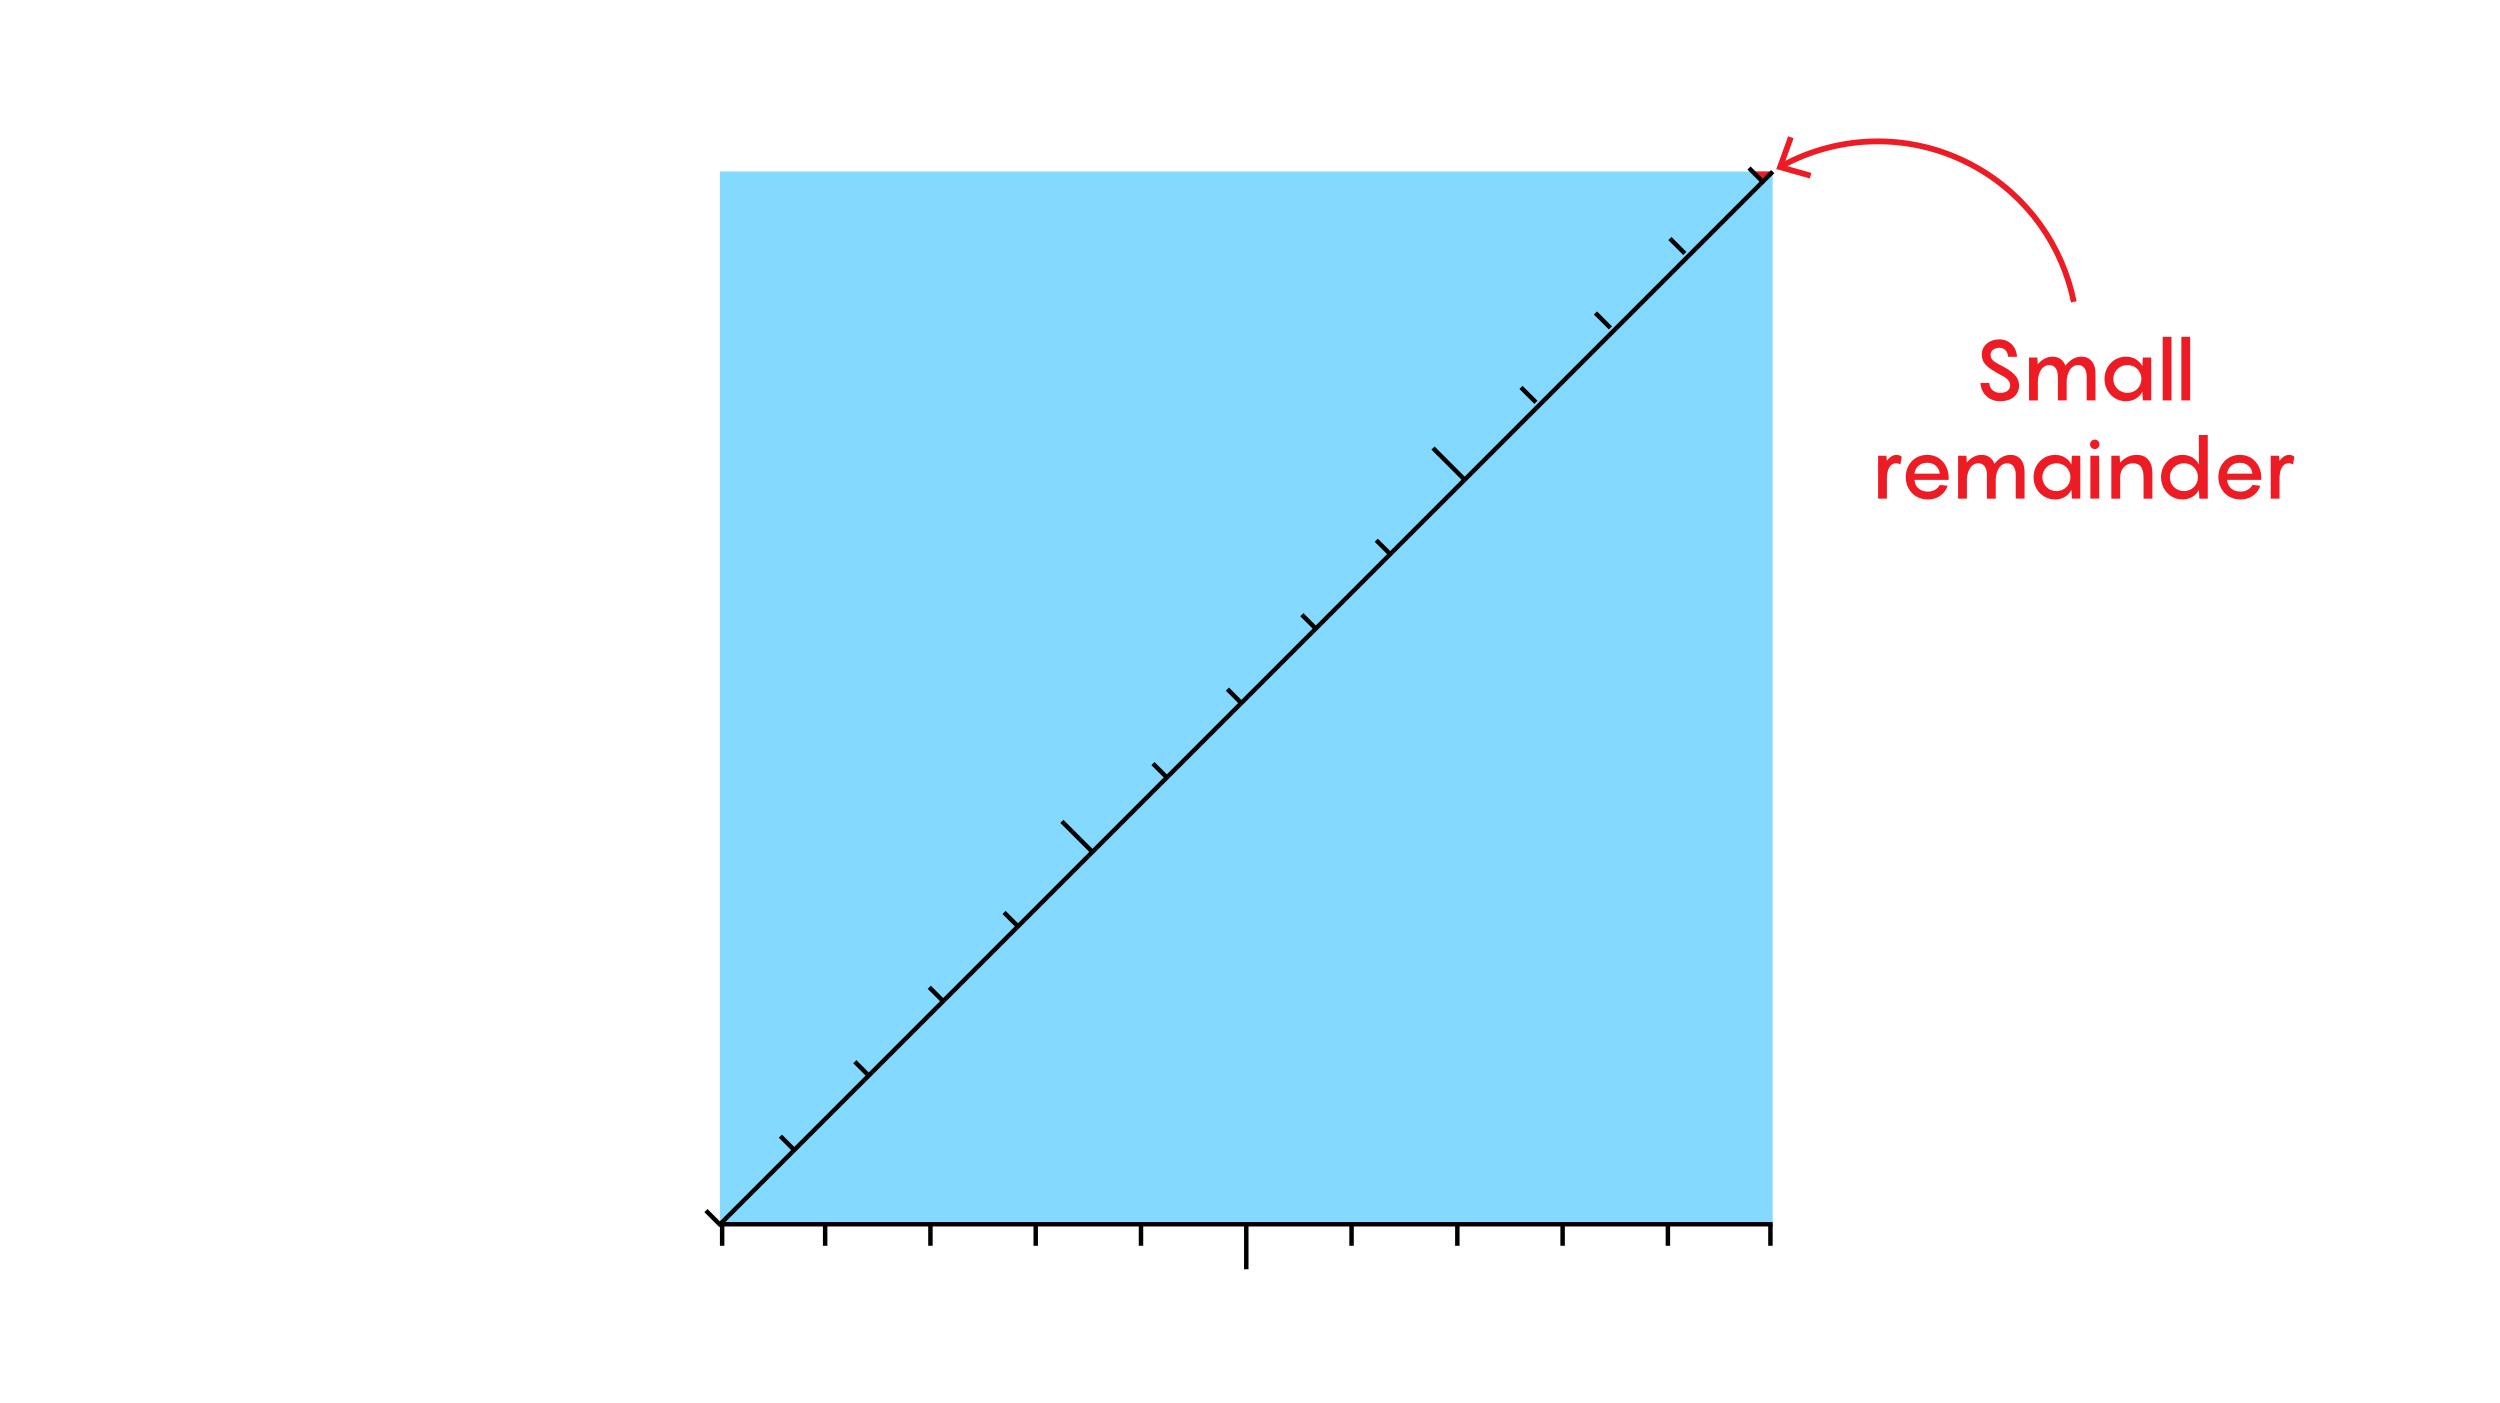 <?xml version="1.0" encoding="utf-8"?>
<!-- Generator: Adobe Illustrator 27.5.0, SVG Export Plug-In . SVG Version: 6.00 Build 0)  -->
<svg version="1.1" xmlns="http://www.w3.org/2000/svg" xmlns:xlink="http://www.w3.org/1999/xlink" x="0px" y="0px" width="560px"
	 height="314.206px" viewBox="0 0 560 314.206" style="enable-background:new 0 0 560 314.206;" xml:space="preserve">
<style type="text/css">
	.st0{display:none;}
	.st1{display:inline;}
	.st2{fill:#00385E;stroke:#FFFFFF;stroke-miterlimit:10;}
	.st3{fill:none;stroke:#000000;stroke-miterlimit:10;}
	.st4{opacity:0.88;}
	.st5{fill:#00385E;}
	.st6{fill:none;stroke:#FFFFFF;stroke-miterlimit:10;}
	.st7{display:inline;fill:#FFFFFF;stroke:#00385E;stroke-miterlimit:10;}
	.st8{display:inline;fill:none;stroke:#FFFFFF;stroke-miterlimit:10;}
	.st9{display:inline;fill:#FFFFFF;stroke:#FFFFFF;stroke-miterlimit:10;}
	.st10{fill:#0071BC;}
	.st11{fill:#FFFFFF;}
	.st12{opacity:0.88;fill:#ED1C24;}
	.st13{opacity:0.5;fill:#FCEE21;}
	.st14{fill:#88A80D;}
	.st15{fill:#63C2EA;}
	.st16{fill:#76B57C;}
	.st17{opacity:0.6;fill:#7F47DD;}
	.st18{fill:none;}
	.st19{fill:#625F60;}
	.st20{fill:none;stroke:#00385E;stroke-miterlimit:10;}
	.st21{fill:#1782FF;}
	.st22{fill:#F98D87;}
	.st23{fill:#E1594E;}
	.st24{fill:#1FADFE;}
	.st25{opacity:0.75;fill:#A1DAFA;}
	.st26{opacity:0.37;fill:#2068F3;}
	.st27{fill:#C55067;}
	.st28{fill:none;stroke:#000000;stroke-width:0.75;stroke-miterlimit:10;}
	.st29{fill:#FFFFFF;stroke:#000000;stroke-miterlimit:10;}
	.st30{fill:none;stroke:#161616;stroke-width:0.75;stroke-miterlimit:10;}
	.st31{fill:none;stroke:#000000;stroke-width:0.884;stroke-miterlimit:10;}
	.st32{fill:#83D9FF;}
	.st33{fill:#ED1C24;}
	.st34{fill:none;stroke:#ED1C24;stroke-width:1.3;stroke-miterlimit:10;}
	.st35{fill:#231F20;}
	.st36{fill:none;stroke:#231F20;stroke-width:1.26;stroke-miterlimit:10;}
	.st37{fill:#363636;}
	.st38{fill:none;stroke:#231F20;stroke-miterlimit:10;}
	.st39{fill:#F7D426;}
	.st40{fill:none;stroke:#F7D426;stroke-miterlimit:10;}
	.st41{fill:#FF00FF;}
	.st42{display:inline;fill:none;stroke:#FF00FF;stroke-miterlimit:10;}
	.st43{display:inline;fill:none;stroke:#FF00FF;stroke-width:0.25;stroke-miterlimit:10;}
	.st44{display:inline;fill:#FF00FF;}
	.st45{display:inline;fill:none;stroke:#F7D426;stroke-miterlimit:10;}
	.st46{fill:#29ABE2;}
	.st47{fill:none;stroke:#FF8600;stroke-miterlimit:10;}
	.st48{fill:#FF8600;}
	.st49{fill:none;stroke:#FF00FF;stroke-miterlimit:10;}
	.st50{fill:none;stroke:#29ABE2;stroke-miterlimit:10;}
	.st51{display:inline;fill:#FFFFFF;}
	.st52{fill:#999999;stroke:#999999;stroke-width:0.3;stroke-miterlimit:10;}
	.st53{fill:#E6E6E6;}
	.st54{stroke:#000000;stroke-width:0.1;stroke-miterlimit:10;}
	.st55{fill:#C11753;}
	.st56{fill:#0052A5;}
	.st57{fill:#999999;}
	.st58{display:inline;fill:#999999;stroke:#999999;stroke-width:0.3;stroke-miterlimit:10;}
	.st59{fill:#1A1A1A;}
	.st60{display:inline;fill:none;stroke:#000000;stroke-width:0.75;stroke-miterlimit:10;}
	.st61{display:inline;fill:none;stroke:#231F20;stroke-width:0.8;stroke-miterlimit:10;}
	.st62{display:inline;fill:#231F20;}
</style>
<g id="Layer_5" class="st0">
</g>
<g id="Back">
</g>
<g id="Graphic">
	<g>
		<line class="st3" x1="184.836" y1="279.054" x2="184.836" y2="274.314"/>
		<line class="st3" x1="161.761" y1="274.314" x2="161.761" y2="279.054"/>
		<line class="st3" x1="232" y1="279.054" x2="232" y2="274.314"/>
		<line class="st3" x1="208.418" y1="274.314" x2="208.418" y2="279.054"/>
		<line class="st3" x1="279.165" y1="284.314" x2="279.165" y2="274.314"/>
		<line class="st3" x1="302.747" y1="274.314" x2="302.747" y2="279.054"/>
		<line class="st3" x1="326.444" y1="274.314" x2="326.444" y2="279.054"/>
		<line class="st3" x1="350.026" y1="279.054" x2="350.026" y2="274.314"/>
		<line class="st3" x1="373.608" y1="274.314" x2="373.608" y2="279.054"/>
		<line class="st3" x1="396.577" y1="279.054" x2="396.577" y2="274.314"/>
		<line class="st3" x1="255.582" y1="274.314" x2="255.582" y2="279.054"/>
	</g>
	<g>
		<g>
			<g>
				<rect x="161.254" y="38.412" class="st32" width="235.821" height="235.821"/>
				<line class="st3" x1="397.075" y1="274.233" x2="161.254" y2="274.233"/>
			</g>
		</g>
	</g>
	<polygon class="st33" points="392.621,38.412 395.019,40.81 397.075,38.412 	"/>
	<g>
		<line class="st3" x1="308.287" y1="121.016" x2="311.638" y2="124.367"/>
		<line class="st3" x1="328.313" y1="107.692" x2="320.99" y2="100.369"/>
		<line class="st3" x1="395.127" y1="40.992" x2="391.776" y2="37.641"/>
		<line class="st3" x1="377.403" y1="56.78" x2="374.051" y2="53.428"/>
		<line class="st3" x1="357.376" y1="70.103" x2="360.727" y2="73.455"/>
		<line class="st3" x1="344.052" y1="90.13" x2="340.701" y2="86.779"/>
		<line class="st3" x1="274.936" y1="154.366" x2="278.288" y2="157.718"/>
		<line class="st3" x1="294.963" y1="141.042" x2="291.611" y2="137.691"/>
		<line class="st3" x1="237.866" y1="183.997" x2="244.937" y2="191.068"/>
		<line class="st3" x1="228.262" y1="207.743" x2="224.911" y2="204.392"/>
		<line class="st3" x1="211.506" y1="224.499" x2="208.155" y2="221.148"/>
		<line class="st3" x1="191.48" y1="237.823" x2="194.831" y2="241.174"/>
		<line class="st3" x1="178.156" y1="257.849" x2="174.805" y2="254.498"/>
		<line class="st3" x1="158.13" y1="271.173" x2="161.481" y2="274.524"/>
		<line class="st3" x1="261.613" y1="174.393" x2="258.261" y2="171.041"/>
	</g>
	<g>
		<g>
			<path class="st34" d="M399.108,37.169c13.051-7.129,29.365-7.606,43.315,0.168
				c11.903,6.633,19.603,17.889,22.106,30.274"/>
			<g>
				<polygon class="st33" points="405.396,39.984 405.75,38.732 399.581,36.993 401.766,30.967 400.542,30.524 
					397.883,37.865 				"/>
			</g>
		</g>
	</g>
	<line class="st3" x1="161.288" y1="274.235" x2="397.096" y2="38.454"/>
	<g>
		<g>
			<path class="st33" d="M445.607,85.781c0.095,1.52,1.234,2.223,2.47,2.223
				c1.405,0,2.203-0.723,2.203-1.691c0-1.234-1.158-1.843-2.735-2.659
				c-2.526-1.425-3.628-2.355-3.628-4.256c0-1.994,1.729-3.381,3.913-3.381
				c2.337,0,3.895,1.747,3.971,3.913h-1.976c-0.076-1.234-0.874-2.032-1.995-2.032
				c-1.063,0-1.938,0.627-1.938,1.576c0,1.216,0.931,1.653,2.355,2.394
				c2.45,1.292,4.027,2.432,4.027,4.521c0,2.204-1.861,3.496-4.198,3.496
				c-2.66,0-4.369-1.881-4.445-4.104H445.607z"/>
			<path class="st33" d="M469.393,83.672v6.022h-1.976v-5.357c0-1.538-0.684-2.564-1.919-2.564
				c-1.52,0-2.47,1.558-2.564,3.571v4.351h-1.976v-5.357c0-1.538-0.665-2.564-1.919-2.564
				c-1.52,0-2.47,1.558-2.564,3.571v4.351h-1.976v-9.612h1.861l0.095,1.501
				c0.836-0.97,1.938-1.691,3.325-1.691c1.443,0,2.412,0.779,2.868,2.014
				c0.874-1.121,2.052-2.014,3.591-2.014C468.292,79.892,469.393,81.449,469.393,83.672z"/>
			<path class="st33" d="M476.234,79.892c1.729,0,3.097,0.95,3.647,2.166l0.114-1.976h1.88v9.612h-1.88
				l-0.114-1.995c-0.551,1.235-1.919,2.186-3.647,2.186c-2.755,0-4.825-2.242-4.825-4.997
				C471.409,82.134,473.479,79.892,476.234,79.892z M476.557,88.004c1.785,0,3.115-1.406,3.115-3.116
				c0-1.709-1.33-3.115-3.115-3.115c-1.824,0-3.173,1.406-3.173,3.115
				C473.385,86.598,474.733,88.004,476.557,88.004z"/>
			<path class="st33" d="M486.418,89.694h-1.976V75.446h1.976V89.694z"/>
			<path class="st33" d="M490.598,89.694h-1.976V75.446h1.976V89.694z"/>
			<path class="st33" d="M425.989,102.31l-0.304,1.729c-0.19-0.113-0.57-0.266-0.988-0.266
				c-1.367,0-2.032,1.463-2.032,3.382v4.54h-1.976v-9.612h1.861l0.095,1.12
				c0.608-0.778,1.33-1.311,2.166-1.311C425.382,101.892,425.78,102.12,425.989,102.31z"/>
			<path class="st33" d="M436.496,107.496h-7.637c0.057,1.481,1.159,2.621,3.002,2.621
				c1.387,0,2.26-0.76,2.659-1.5l1.729,0.189c-0.323,1.33-1.823,3.078-4.407,3.078
				c-2.926,0-4.958-2.186-4.958-5.054c0-2.679,1.919-4.939,4.806-4.939
				c2.964,0,4.807,2.375,4.807,5.11V107.496z M428.859,106.109h5.642
				c-0.075-1.292-1.14-2.451-2.812-2.451C430.075,103.658,428.935,104.761,428.859,106.109z"/>
			<path class="st33" d="M453.5,105.672v6.022h-1.976v-5.357c0-1.538-0.684-2.564-1.919-2.564
				c-1.52,0-2.47,1.558-2.564,3.571v4.351h-1.976v-5.357c0-1.538-0.665-2.564-1.919-2.564
				c-1.52,0-2.47,1.558-2.564,3.571v4.351h-1.976v-9.612h1.861l0.095,1.501
				c0.836-0.97,1.938-1.691,3.325-1.691c1.443,0,2.412,0.779,2.868,2.014
				c0.874-1.121,2.052-2.014,3.591-2.014C452.398,101.892,453.5,103.449,453.5,105.672z"/>
			<path class="st33" d="M460.341,101.892c1.729,0,3.097,0.95,3.647,2.166l0.114-1.976h1.88v9.612h-1.88
				l-0.114-1.995c-0.551,1.235-1.919,2.186-3.647,2.186c-2.755,0-4.825-2.242-4.825-4.997
				C455.515,104.134,457.586,101.892,460.341,101.892z M460.664,110.004c1.785,0,3.115-1.406,3.115-3.116
				c0-1.709-1.33-3.115-3.115-3.115c-1.824,0-3.173,1.406-3.173,3.115
				C457.491,108.598,458.84,110.004,460.664,110.004z"/>
			<path class="st33" d="M468.17,99.536c0-0.589,0.475-1.063,1.063-1.063s1.063,0.475,1.063,1.063
				s-0.475,1.063-1.063,1.063S468.17,100.125,468.17,99.536z M470.221,111.694h-1.976v-9.612h1.976
				V111.694z"/>
			<path class="st33" d="M482.133,106.052v5.643h-1.976v-4.769c0-2.317-0.931-3.153-2.317-3.153
				c-1.881,0-2.831,1.481-2.926,2.906v5.016h-1.976v-9.612h1.861l0.095,1.538
				c0.912-0.969,2.147-1.729,3.705-1.729C480.86,101.892,482.133,103.374,482.133,106.052z"/>
			<path class="st33" d="M488.898,101.892c1.729,0,3.097,0.95,3.647,2.166v-6.611h1.994v14.248H492.66
				l-0.114-1.995c-0.551,1.235-1.919,2.186-3.647,2.186c-2.755,0-4.825-2.242-4.825-4.997
				C484.073,104.134,486.143,101.892,488.898,101.892z M489.222,110.004c1.785,0,3.115-1.406,3.115-3.116
				c0-1.709-1.33-3.115-3.115-3.115c-1.824,0-3.173,1.406-3.173,3.115
				C486.049,108.598,487.397,110.004,489.222,110.004z"/>
			<path class="st33" d="M506.529,107.496h-7.637c0.057,1.481,1.159,2.621,3.002,2.621
				c1.387,0,2.26-0.76,2.659-1.5l1.729,0.189c-0.323,1.33-1.823,3.078-4.407,3.078
				c-2.926,0-4.958-2.186-4.958-5.054c0-2.679,1.919-4.939,4.806-4.939
				c2.964,0,4.807,2.375,4.807,5.11V107.496z M498.892,106.109h5.642
				c-0.075-1.292-1.14-2.451-2.812-2.451C500.108,103.658,498.969,104.761,498.892,106.109z"/>
			<path class="st33" d="M513.939,102.31l-0.304,1.729c-0.19-0.113-0.57-0.266-0.988-0.266
				c-1.367,0-2.032,1.463-2.032,3.382v4.54h-1.976v-9.612h1.861l0.095,1.12
				c0.608-0.778,1.33-1.311,2.166-1.311C513.332,101.892,513.73,102.12,513.939,102.31z"/>
		</g>
	</g>
</g>
<g id="Text">
</g>
<g id="Annotations" class="st0">
	<rect y="-584.05" class="st43" width="24" height="1148.262"/>
	<rect x="536" y="-584.05" class="st43" width="24" height="1148.262"/>
	<rect x="69.266" y="246.754" class="st44" width="38" height="38"/>
	<g class="st1">
		<g>
			<polygon class="st52" points="266.647,55.586 268.789,55.586 276.749,42.282 274.607,42.282 			"/>
			<path class="st52" d="M266.673,45.294c0,0-0.28-3.059,1.363-3.227c1.391-0.143,2.295,1.614,4.088,5.917
				l-0.804,0.285c0,0-0.675-2.426-1.957-3.871c-1.228-1.385-2.159-0.246-2.159,0.902L266.673,45.294z"/>
			<path class="st52" d="M277.191,52.243c0,0,0.28,3.059-1.363,3.227
				c-1.391,0.143-2.295-1.614-4.088-5.917l0.804-0.285c0,0,0.675,2.426,1.957,3.871
				c1.228,1.385,2.159,0.246,2.159-0.902L277.191,52.243z"/>
		</g>
		<circle class="st53" cx="396.467" cy="49.869" r="16.293"/>
		<g>
			<g>
				<g>
					<path class="st54" d="M281.298,47.508h9.483v0.721h-9.483V47.508z M281.298,50.373h9.483v0.721h-9.483V50.373z"
						/>
					<path d="M305.888,52.712h-1.818v2.557h-1.873v-2.557H295.535v-1.783l6.661-8.444h1.873v8.444h1.818
						V52.712z M302.196,50.929v-5.563l-4.285,5.563H302.196z"/>
					<path d="M314.636,54.029v-4.386h-4.377v-0.721h4.377v-4.368h0.703v4.368h4.395v0.721h-4.395v4.386
						H314.636z"/>
					<path class="st55" d="M327.065,53.18h6.806v2.089h-9.075v-2.089c0-3.961,6.843-4.033,6.843-6.896
						c0-1.062-0.811-1.891-2.089-1.891c-1.494,0-2.539,0.847-2.539,2.053h-2.215
						c0-2.305,2.053-4.141,4.771-4.141c2.431,0,4.304,1.584,4.304,4.051
						C333.871,50.731,327.065,50.803,327.065,53.18z"/>
					<path d="M347.427,50.436h-9.308V49.794h9.308V50.436z"/>
					<path class="st56" d="M362.292,52.783h-1.836v2.485h-2.215v-2.485h-6.554v-2.106l6.554-8.192h2.215
						v8.192h1.836V52.783z M358.241,50.677v-4.808l-3.745,4.808H358.241z"/>
					<path d="M366.664,47.508h9.483v0.721h-9.483V47.508z M366.664,50.373h9.483v0.721h-9.483V50.373z"/>
					<path class="st35" d="M394.342,52.693h6.41v2.575h-9.201v-2.575c0-4.105,6.482-3.889,6.482-6.374
						c0-0.792-0.612-1.458-1.692-1.458c-1.188,0-2.071,0.63-2.071,1.584h-2.719
						c0-2.305,2.143-4.141,4.826-4.141c2.467,0,4.375,1.584,4.375,4.104
						C400.752,50.731,394.342,50.515,394.342,52.693z"/>
				</g>
			</g>
		</g>
	</g>
	<g class="st1">
		<path class="st57" d="M267.528,7.399v3.547h3.997v1.782h-3.997v3.889H272.66v1.783h-7.022V5.617H272.66
			v1.782H267.528z"/>
		<path class="st57" d="M283.388,9.29v9.111h-1.765l-0.09-1.458c-0.864,0.918-2.034,1.639-3.511,1.639
			c-2.143,0-3.35-1.404-3.35-3.943V9.29h1.873v4.52c0,2.197,0.882,2.989,2.196,2.989
			c1.873,0,2.773-1.548,2.773-2.971v-4.538H283.388z"/>
		<path class="st57" d="M287.327,18.401h-1.873V4.897h1.873V18.401z"/>
		<path class="st57" d="M298.146,14.422h-7.237c0.054,1.404,1.098,2.484,2.845,2.484
			c1.314,0,2.143-0.72,2.521-1.422l1.639,0.18c-0.307,1.26-1.729,2.917-4.178,2.917
			c-2.772,0-4.699-2.071-4.699-4.79c0-2.539,1.818-4.681,4.556-4.681
			c2.809,0,4.555,2.25,4.555,4.843V14.422z M290.909,13.107h5.348
			c-0.072-1.225-1.081-2.323-2.665-2.323C292.061,10.785,290.98,11.829,290.909,13.107z"/>
		<path class="st57" d="M304.805,9.506l-0.288,1.638c-0.18-0.108-0.54-0.252-0.937-0.252
			c-1.296,0-1.926,1.387-1.926,3.205v4.303h-1.873V9.29h1.765l0.09,1.062
			c0.576-0.738,1.261-1.242,2.053-1.242C304.228,9.11,304.606,9.326,304.805,9.506z"/>
		<path class="st57" d="M317.998,7.22c-2.575,0-4.735,2.017-4.735,4.789c0,2.773,2.16,4.79,4.735,4.79
			c1.8,0,2.971-0.828,3.528-1.386v1.908c-0.63,0.559-1.872,1.261-3.745,1.261
			c-3.583,0-6.392-2.881-6.392-6.572c0-3.691,2.809-6.572,6.392-6.572c1.873,0,3.115,0.702,3.745,1.26
			v1.909C320.969,8.03,319.798,7.22,317.998,7.22z"/>
		<path class="st57" d="M332.271,13.053v5.348h-1.873V13.881c0-2.196-0.882-2.989-2.196-2.989
			c-1.782,0-2.683,1.404-2.772,2.755v4.753h-1.873V4.897h1.873v5.833
			c0.864-0.918,2.034-1.62,3.492-1.62C331.065,9.11,332.271,10.515,332.271,13.053z"/>
		<path class="st57" d="M338.317,9.11c1.639,0,2.936,0.9,3.457,2.052l0.108-1.873h1.782v9.111h-1.782
			l-0.108-1.891c-0.521,1.17-1.818,2.071-3.457,2.071c-2.61,0-4.573-2.125-4.573-4.735
			C333.744,11.235,335.707,9.11,338.317,9.11z M338.624,16.798c1.692,0,2.952-1.333,2.952-2.953
			c0-1.621-1.26-2.953-2.952-2.953c-1.729,0-3.007,1.333-3.007,2.953
			C335.617,15.466,336.895,16.798,338.624,16.798z"/>
		<path class="st57" d="M350.755,9.506l-0.288,1.638c-0.181-0.108-0.54-0.252-0.937-0.252
			c-1.297,0-1.927,1.387-1.927,3.205v4.303h-1.872V9.29h1.764l0.091,1.062
			c0.576-0.738,1.26-1.242,2.053-1.242C350.179,9.11,350.556,9.326,350.755,9.506z"/>
		<path class="st57" d="M355.811,9.11c1.639,0,2.936,0.9,3.457,2.052l0.108-1.873h1.782v9.111h-1.782
			l-0.108-1.891c-0.521,1.17-1.818,2.071-3.457,2.071c-2.61,0-4.573-2.125-4.573-4.735
			C351.238,11.235,353.201,9.11,355.811,9.11z M356.118,16.798c1.692,0,2.952-1.333,2.952-2.953
			c0-1.621-1.26-2.953-2.952-2.953c-1.729,0-3.007,1.333-3.007,2.953
			C353.111,15.466,354.389,16.798,356.118,16.798z"/>
		<path class="st57" d="M367.583,10.893c-1.548,0-3.007,1.225-3.007,2.953s1.459,2.953,3.007,2.953
			c0.937,0,1.747-0.342,2.467-1.044v1.819c-0.648,0.612-1.584,1.008-2.755,1.008
			c-2.683,0-4.699-2.161-4.699-4.735c0-2.557,2.017-4.735,4.699-4.735c1.171,0,2.106,0.396,2.755,1.008
			V11.919C369.33,11.217,368.519,10.893,367.583,10.893z"/>
		<path class="st57" d="M376.6,11.073h-1.944v7.328h-1.891v-7.328h-1.351V9.29h1.351V6.589h1.891v2.701
			h1.944V11.073z"/>
		<path class="st57" d="M386.537,14.422h-7.238c0.054,1.404,1.099,2.484,2.845,2.484
			c1.314,0,2.143-0.72,2.521-1.422l1.639,0.18c-0.306,1.26-1.729,2.917-4.177,2.917
			c-2.773,0-4.699-2.071-4.699-4.79c0-2.539,1.818-4.681,4.555-4.681
			c2.81,0,4.556,2.25,4.556,4.843V14.422z M379.299,13.107h5.348
			c-0.072-1.225-1.08-2.323-2.665-2.323C380.451,10.785,379.371,11.829,379.299,13.107z"/>
		<path class="st57" d="M393.195,9.506l-0.288,1.638c-0.18-0.108-0.54-0.252-0.937-0.252
			c-1.296,0-1.926,1.387-1.926,3.205v4.303h-1.873V9.29h1.765l0.09,1.062
			c0.576-0.738,1.261-1.242,2.053-1.242C392.619,9.11,392.997,9.326,393.195,9.506z"/>
		<path class="st57" d="M394.524,6.877c0-0.558,0.45-1.008,1.009-1.008c0.558,0,1.008,0.45,1.008,1.008
			s-0.45,1.008-1.008,1.008C394.974,7.886,394.524,7.436,394.524,6.877z M396.47,18.401h-1.873V9.29
			h1.873V18.401z"/>
		<path class="st57" d="M399.926,15.754c0.18,0.738,0.937,1.243,2.106,1.243
			c0.919,0,1.657-0.36,1.657-1.008c0-0.864-0.829-1.062-2.701-1.71
			c-1.44-0.468-2.646-1.17-2.646-2.647c0-1.566,1.584-2.521,3.223-2.521
			c2.106,0,3.403,1.188,3.493,2.683h-1.891c-0.072-0.756-0.828-1.116-1.53-1.116
			c-0.667,0-1.404,0.324-1.404,0.954c0,0.72,0.773,0.882,2.646,1.584
			c1.854,0.648,2.7,1.548,2.7,2.809c0,1.62-1.566,2.557-3.583,2.557
			c-2.196,0-3.763-0.955-3.942-2.827H399.926z"/>
		<path class="st57" d="M411.769,11.073h-1.944v7.328h-1.891v-7.328h-1.351V9.29h1.351V6.589h1.891v2.701
			h1.944V11.073z"/>
		<path class="st57" d="M413.136,6.877c0-0.558,0.45-1.008,1.008-1.008c0.559,0,1.009,0.45,1.009,1.008
			s-0.45,1.008-1.009,1.008C413.586,7.886,413.136,7.436,413.136,6.877z M415.08,18.401h-1.872V9.29
			h1.872V18.401z"/>
		<path class="st57" d="M421.903,10.893c-1.549,0-3.007,1.225-3.007,2.953s1.458,2.953,3.007,2.953
			c0.937,0,1.746-0.342,2.467-1.044v1.819c-0.648,0.612-1.585,1.008-2.755,1.008
			c-2.683,0-4.699-2.161-4.699-4.735c0-2.557,2.017-4.735,4.699-4.735c1.17,0,2.106,0.396,2.755,1.008
			V11.919C423.649,11.217,422.84,10.893,421.903,10.893z"/>
		<path class="st57" d="M435.723,4.465c-1.137,0-2.674,0.713-2.674,2.896v9.758c0,2.183,1.537,2.896,2.674,2.896
			v1.025c-1.938,0-3.743-1.158-3.743-3.921V7.361c0-2.762,1.805-3.921,3.743-3.921V4.465z"/>
		<path class="st57" d="M456.883,7.361v9.758c0,2.763-1.805,3.921-3.742,3.921v-1.025
			c1.136,0,2.673-0.713,2.673-2.896V7.361c0-2.183-1.537-2.896-2.673-2.896v-1.025
			C455.078,3.44,456.883,4.599,456.883,7.361z"/>
		<path d="M461.185,10.456h9.614v1.143h-9.614V10.456z M461.185,13.33h9.614v1.143h-9.614V13.33z"/>
		<path d="M478.471,7.076v4.015h4.465v1.458h-4.465v5.852h-1.549V5.617h6.86v1.458H478.471z"/>
		<path d="M488.821,9.11c1.71,0,3.097,0.972,3.673,2.25l0.072-2.071h1.476v9.111h-1.476l-0.072-2.071
			c-0.576,1.278-1.963,2.251-3.673,2.251c-2.611,0-4.609-2.125-4.609-4.753
			C484.212,11.235,486.21,9.11,488.821,9.11z M489.055,17.123c1.873,0,3.277-1.495,3.277-3.295
			c0-1.765-1.404-3.259-3.277-3.259c-1.854,0-3.295,1.495-3.295,3.259
			C485.76,15.628,487.2,17.123,489.055,17.123z"/>
		<path d="M500.592,10.568c-1.746,0-3.331,1.387-3.331,3.259c0,1.909,1.585,3.295,3.331,3.295
			c1.026,0,1.854-0.396,2.611-1.152v1.512c-0.702,0.685-1.675,1.099-2.845,1.099
			c-2.665,0-4.718-2.143-4.718-4.753c0-2.557,2.053-4.717,4.718-4.717
			c1.17,0,2.143,0.414,2.845,1.098v1.495C502.446,10.965,501.618,10.568,500.592,10.568z"/>
		<path d="M513.822,14.332h-7.561c0.054,1.657,1.278,2.863,3.15,2.863c1.495,0,2.395-0.81,2.791-1.62
			l1.368,0.18c-0.359,1.243-1.765,2.827-4.159,2.827c-2.755,0-4.699-2.035-4.699-4.79
			c0-2.557,1.854-4.681,4.556-4.681c2.791,0,4.555,2.25,4.555,4.825V14.332z M506.261,13.215h6.014
			c-0.09-1.422-1.225-2.719-3.007-2.719C507.556,10.497,506.314,11.721,506.261,13.215z"/>
		<path d="M516.592,15.88c0.233,0.829,1.008,1.387,2.286,1.387c1.099,0,1.873-0.468,1.873-1.188
			c0-1.026-0.937-1.242-2.845-1.962c-1.333-0.45-2.557-1.134-2.557-2.575
			c0-1.531,1.512-2.431,3.078-2.431c1.927,0,3.205,1.098,3.295,2.575h-1.53
			c-0.107-0.829-0.9-1.279-1.729-1.279c-0.738,0-1.584,0.396-1.584,1.135
			c0,0.828,0.918,1.062,2.736,1.764c1.711,0.63,2.683,1.44,2.683,2.809
			c0,1.512-1.458,2.467-3.457,2.467c-2.088,0-3.583-0.955-3.799-2.701H516.592z"/>
		<path d="M528.478,11.862h4.227V7.644h1.151v4.218h4.228v1.16h-4.228v4.183h-1.151v-4.183h-4.227
			V11.862z"/>
		<path class="st55" d="M551.129,6.896c-2.755,0-5.006,2.215-5.006,5.113c0,2.899,2.251,5.114,5.006,5.114
			c1.746,0,2.935-0.756,3.601-1.386v1.566c-0.738,0.63-1.98,1.278-3.781,1.278
			c-3.583,0-6.373-2.917-6.373-6.572c0-3.655,2.79-6.572,6.373-6.572
			c1.801,0,3.043,0.648,3.781,1.278v1.566C554.046,7.652,552.875,6.896,551.129,6.896z"/>
		<path class="st55" d="M556.094,13.828c0-2.593,2.089-4.717,4.844-4.717c2.772,0,4.825,2.125,4.825,4.717
			c0,2.628-2.053,4.753-4.825,4.753C558.182,18.581,556.094,16.456,556.094,13.828z M564.214,13.828
			c0-1.765-1.404-3.259-3.276-3.259c-1.854,0-3.295,1.495-3.295,3.259
			c0,1.8,1.44,3.295,3.295,3.295C562.809,17.123,564.214,15.628,564.214,13.828z"/>
	</g>
	<polygon class="st58" points="439.504,18.794 441.647,18.794 449.607,5.491 447.465,5.491 	"/>
	<path class="st58" d="M450.049,15.452c0,0,0.28,3.059-1.363,3.227c-1.391,0.143-2.295-1.614-4.088-5.917
		l0.804-0.285c0,0,0.675,2.426,1.957,3.871c1.228,1.385,2.159,0.246,2.159-0.902L450.049,15.452z"/>
	<g class="st1">
		<g>
			<g>
				<path class="st59" d="M270.265,97.133h8.546v1.701H268.439v-1.701c0-4.367,8.566-4.892,8.566-8.818
					c0-1.68-1.302-2.896-3.086-2.896c-2.205,0-3.675,1.344-3.675,3.128h-1.806
					c0-2.688,2.268-4.829,5.501-4.829c2.771,0,4.871,1.848,4.871,4.661
					C278.811,93.522,270.265,94.068,270.265,97.133z"/>
				<path class="st59" d="M291.103,97.389v-5.117h-5.107v-0.841h5.107v-5.097h0.82v5.097h5.127v0.841
					h-5.127v5.117H291.103z"/>
				<path class="st59" d="M315.224,94.635c0,2.352-1.848,4.409-5.061,4.409c-3.296,0-5.479-2.204-5.479-4.892
					h1.806c0,1.973,1.617,3.191,3.59,3.191c2.121,0,3.359-1.239,3.359-2.814
					c0-1.889-1.7-2.54-3.548-2.54h-1.155v-1.722h1.155c1.868,0,2.919-0.902,2.919-2.31
					c0-1.47-1.135-2.54-2.939-2.54c-1.975,0-3.381,1.322-3.381,3.191h-1.806
					c0-2.688,1.974-4.893,5.271-4.893c2.792,0,4.64,1.91,4.64,4.157
					c0,1.47-0.735,2.54-1.806,3.191C314.154,91.695,315.224,92.85,315.224,94.635z"/>
				<path class="st59" d="M317.507,97.834v-0.973l1.242-1.206c2.989-2.845,4.339-4.357,4.357-6.122
					c0-1.188-0.576-2.286-2.323-2.286c-1.062,0-1.944,0.54-2.484,0.99l-0.504-1.116
					c0.81-0.685,1.962-1.188,3.312-1.188c2.521,0,3.583,1.729,3.583,3.403
					c0,2.16-1.566,3.906-4.033,6.283l-0.937,0.864v0.036h5.258v1.314H317.507z"/>
				<path class="st59" d="M335.078,82.569c-1.326,0-3.12,0.832-3.12,3.38v11.389
					c0,2.548,1.794,3.38,3.12,3.38v1.196c-2.262,0-4.368-1.352-4.368-4.576V85.949
					c0-3.224,2.106-4.576,4.368-4.576V82.569z"/>
				<path class="st59" d="M349.588,93.921c0,2.792-2.205,5.123-5.27,5.123
					c-3.297,0-5.271-2.288-5.271-4.892h1.806c0.021,1.721,1.386,3.086,3.443,3.086
					c1.89,0,3.506-1.386,3.506-3.401c0-2.226-1.574-3.443-3.506-3.443
					c-1.26,0-2.813,0.588-3.317,2.036h-1.764l1.302-8.503h8.021v1.7h-6.509l-0.63,4.074
					c0.944-0.609,2.079-0.924,3.275-0.924C347.362,88.777,349.588,90.73,349.588,93.921z"/>
				<path class="st59" d="M361.88,97.389v-5.117h-5.107v-0.841h5.107v-5.097h0.82v5.097h5.127v0.841
					h-5.127v5.117H361.88z"/>
				<path class="st59" d="M377.287,97.133h8.546v1.701h-10.372v-1.701c0-4.367,8.566-4.892,8.566-8.818
					c0-1.68-1.302-2.896-3.086-2.896c-2.205,0-3.675,1.344-3.675,3.128h-1.806
					c0-2.688,2.268-4.829,5.501-4.829c2.771,0,4.871,1.848,4.871,4.661
					C385.833,93.522,377.287,94.068,377.287,97.133z"/>
				<path class="st59" d="M393.493,85.949v11.389c0,3.225-2.106,4.576-4.368,4.576v-1.196
					c1.326,0,3.12-0.832,3.12-3.38V85.949c0-2.548-1.794-3.38-3.12-3.38V81.373
					C391.387,81.373,393.493,82.726,393.493,85.949z"/>
			</g>
		</g>
	</g>
	<g class="st1">
		<g>
			<g>
				<path class="st59" d="M471.478,58.484c0,2.352-1.848,4.409-5.06,4.409c-3.297,0-5.48-2.204-5.48-4.892
					h1.806c0,1.973,1.616,3.191,3.591,3.191c2.12,0,3.359-1.239,3.359-2.814
					c0-1.889-1.701-2.54-3.549-2.54h-1.154v-1.722h1.154c1.869,0,2.918-0.902,2.918-2.31
					c0-1.47-1.133-2.54-2.939-2.54c-1.973,0-3.38,1.322-3.38,3.191h-1.806
					c0-2.688,1.974-4.893,5.27-4.893c2.793,0,4.641,1.91,4.641,4.157
					c0,1.47-0.734,2.54-1.806,3.191C470.407,55.545,471.478,56.699,471.478,58.484z"/>
				<path class="st59" d="M477.779,57.371l-3.38-5.312h2.225l2.479,4.073l3.884-4.073h2.226l-5.229,5.312
					l3.359,5.312h-2.225l-2.479-4.073l-3.884,4.073h-2.226L477.779,57.371z"/>
				<path class="st59" d="M486.968,53.496h4.702v1.188h-5.985v-1.188c0-2.555,4.726-2.734,4.726-4.81
					c0-0.839-0.636-1.451-1.583-1.451c-1.115,0-1.895,0.66-1.895,1.571h-1.248
					c0-1.535,1.332-2.758,3.154-2.758c1.607,0,2.831,1.055,2.831,2.674
					C491.67,51.649,486.968,51.841,486.968,53.496z"/>
				<path class="st59" d="M503.334,61.238v-5.117h-5.107v-0.841h5.107v-5.097h0.82v5.097h5.127v0.841
					h-5.127v5.117H503.334z"/>
				<path class="st59" d="M522.688,53.551c-2.037,0-3.885,1.616-3.885,3.8
					c0,2.226,1.848,3.843,3.885,3.843c1.196,0,2.162-0.463,3.044-1.344v1.764
					c-0.819,0.797-1.952,1.28-3.317,1.28c-3.107,0-5.501-2.499-5.501-5.543
					c0-2.981,2.394-5.501,5.501-5.501c1.365,0,2.498,0.482,3.317,1.281v1.742
					C524.85,54.012,523.885,53.551,522.688,53.551z"/>
				<path class="st59" d="M527.498,57.351c0-3.023,2.436-5.501,5.647-5.501
					c3.234,0,5.627,2.478,5.627,5.501c0,3.065-2.393,5.543-5.627,5.543
					C529.933,62.894,527.498,60.416,527.498,57.351z M536.968,57.351c0-2.058-1.639-3.8-3.822-3.8
					c-2.162,0-3.842,1.742-3.842,3.8c0,2.1,1.68,3.843,3.842,3.843
					C535.329,61.193,536.968,59.45,536.968,57.351z"/>
				<path class="st59" d="M542.029,59.744c0.272,0.966,1.176,1.617,2.667,1.617
					c1.28,0,2.184-0.547,2.184-1.387c0-1.196-1.092-1.448-3.318-2.288
					c-1.553-0.524-2.98-1.323-2.98-3.003c0-1.784,1.764-2.834,3.59-2.834
					c2.246,0,3.737,1.281,3.842,3.002h-1.784c-0.126-0.965-1.05-1.49-2.016-1.49
					c-0.86,0-1.848,0.462-1.848,1.322c0,0.967,1.071,1.239,3.191,2.059
					c1.995,0.734,3.128,1.68,3.128,3.275c0,1.764-1.7,2.876-4.031,2.876
					c-2.436,0-4.178-1.112-4.43-3.149H542.029z"/>
				<path class="st59" d="M556.605,46.419c-1.326,0-3.12,0.832-3.12,3.38v11.389
					c0,2.548,1.794,3.38,3.12,3.38v1.196c-2.262,0-4.368-1.352-4.368-4.576V49.799
					c0-3.224,2.106-4.576,4.368-4.576V46.419z"/>
			</g>
		</g>
	</g>
	<g class="st1">
		<g>
			<g>
				<g>
					<path class="st35" d="M442.896,117.389l-3.381-5.312h2.227l2.477,4.073l3.885-4.073h2.226
						l-5.228,5.312l3.359,5.312h-2.227l-2.477-4.073l-3.885,4.073h-2.226L442.896,117.389z"/>
					<path class="st35" d="M452.085,113.514h4.702v1.188h-5.985v-1.188c0-2.555,4.726-2.734,4.726-4.81
						c0-0.839-0.636-1.451-1.583-1.451c-1.115,0-1.895,0.66-1.895,1.571h-1.248
						c0-1.535,1.332-2.758,3.154-2.758c1.607,0,2.831,1.055,2.831,2.674
						C456.787,111.667,452.085,111.858,452.085,113.514z"/>
					<path class="st35" d="M473.639,117.057h-10.858v-0.749h10.858V117.057z"/>
				</g>
			</g>
		</g>
		<g>
			<g>
				<path class="st35" d="M496.542,109.203v1.701h-8.734v-1.701h3.464V98.223l-2.876,0.714v-1.806
					l4.683-1.134v13.206H496.542z"/>
			</g>
		</g>
		<g>
			<g>
				<path class="st35" d="M497.393,133.597h-2.078v3.065h-1.806v-3.065h-7.895v-1.7l7.895-10.142h1.806
					v10.142h2.078V133.597z M493.51,131.897v-7.391l-5.627,7.391H493.51z"/>
			</g>
		</g>
		<line class="st38" x1="481.356" y1="116.73" x2="501.521" y2="116.73"/>
	</g>
	<g class="st1">
		<g>
			<g>
				<g>
					<g>
						<path class="st35" d="M557.737,117.057h-10.858v-0.749h10.858V117.057z"/>
					</g>
				</g>
			</g>
		</g>
	</g>
</g>
</svg>
